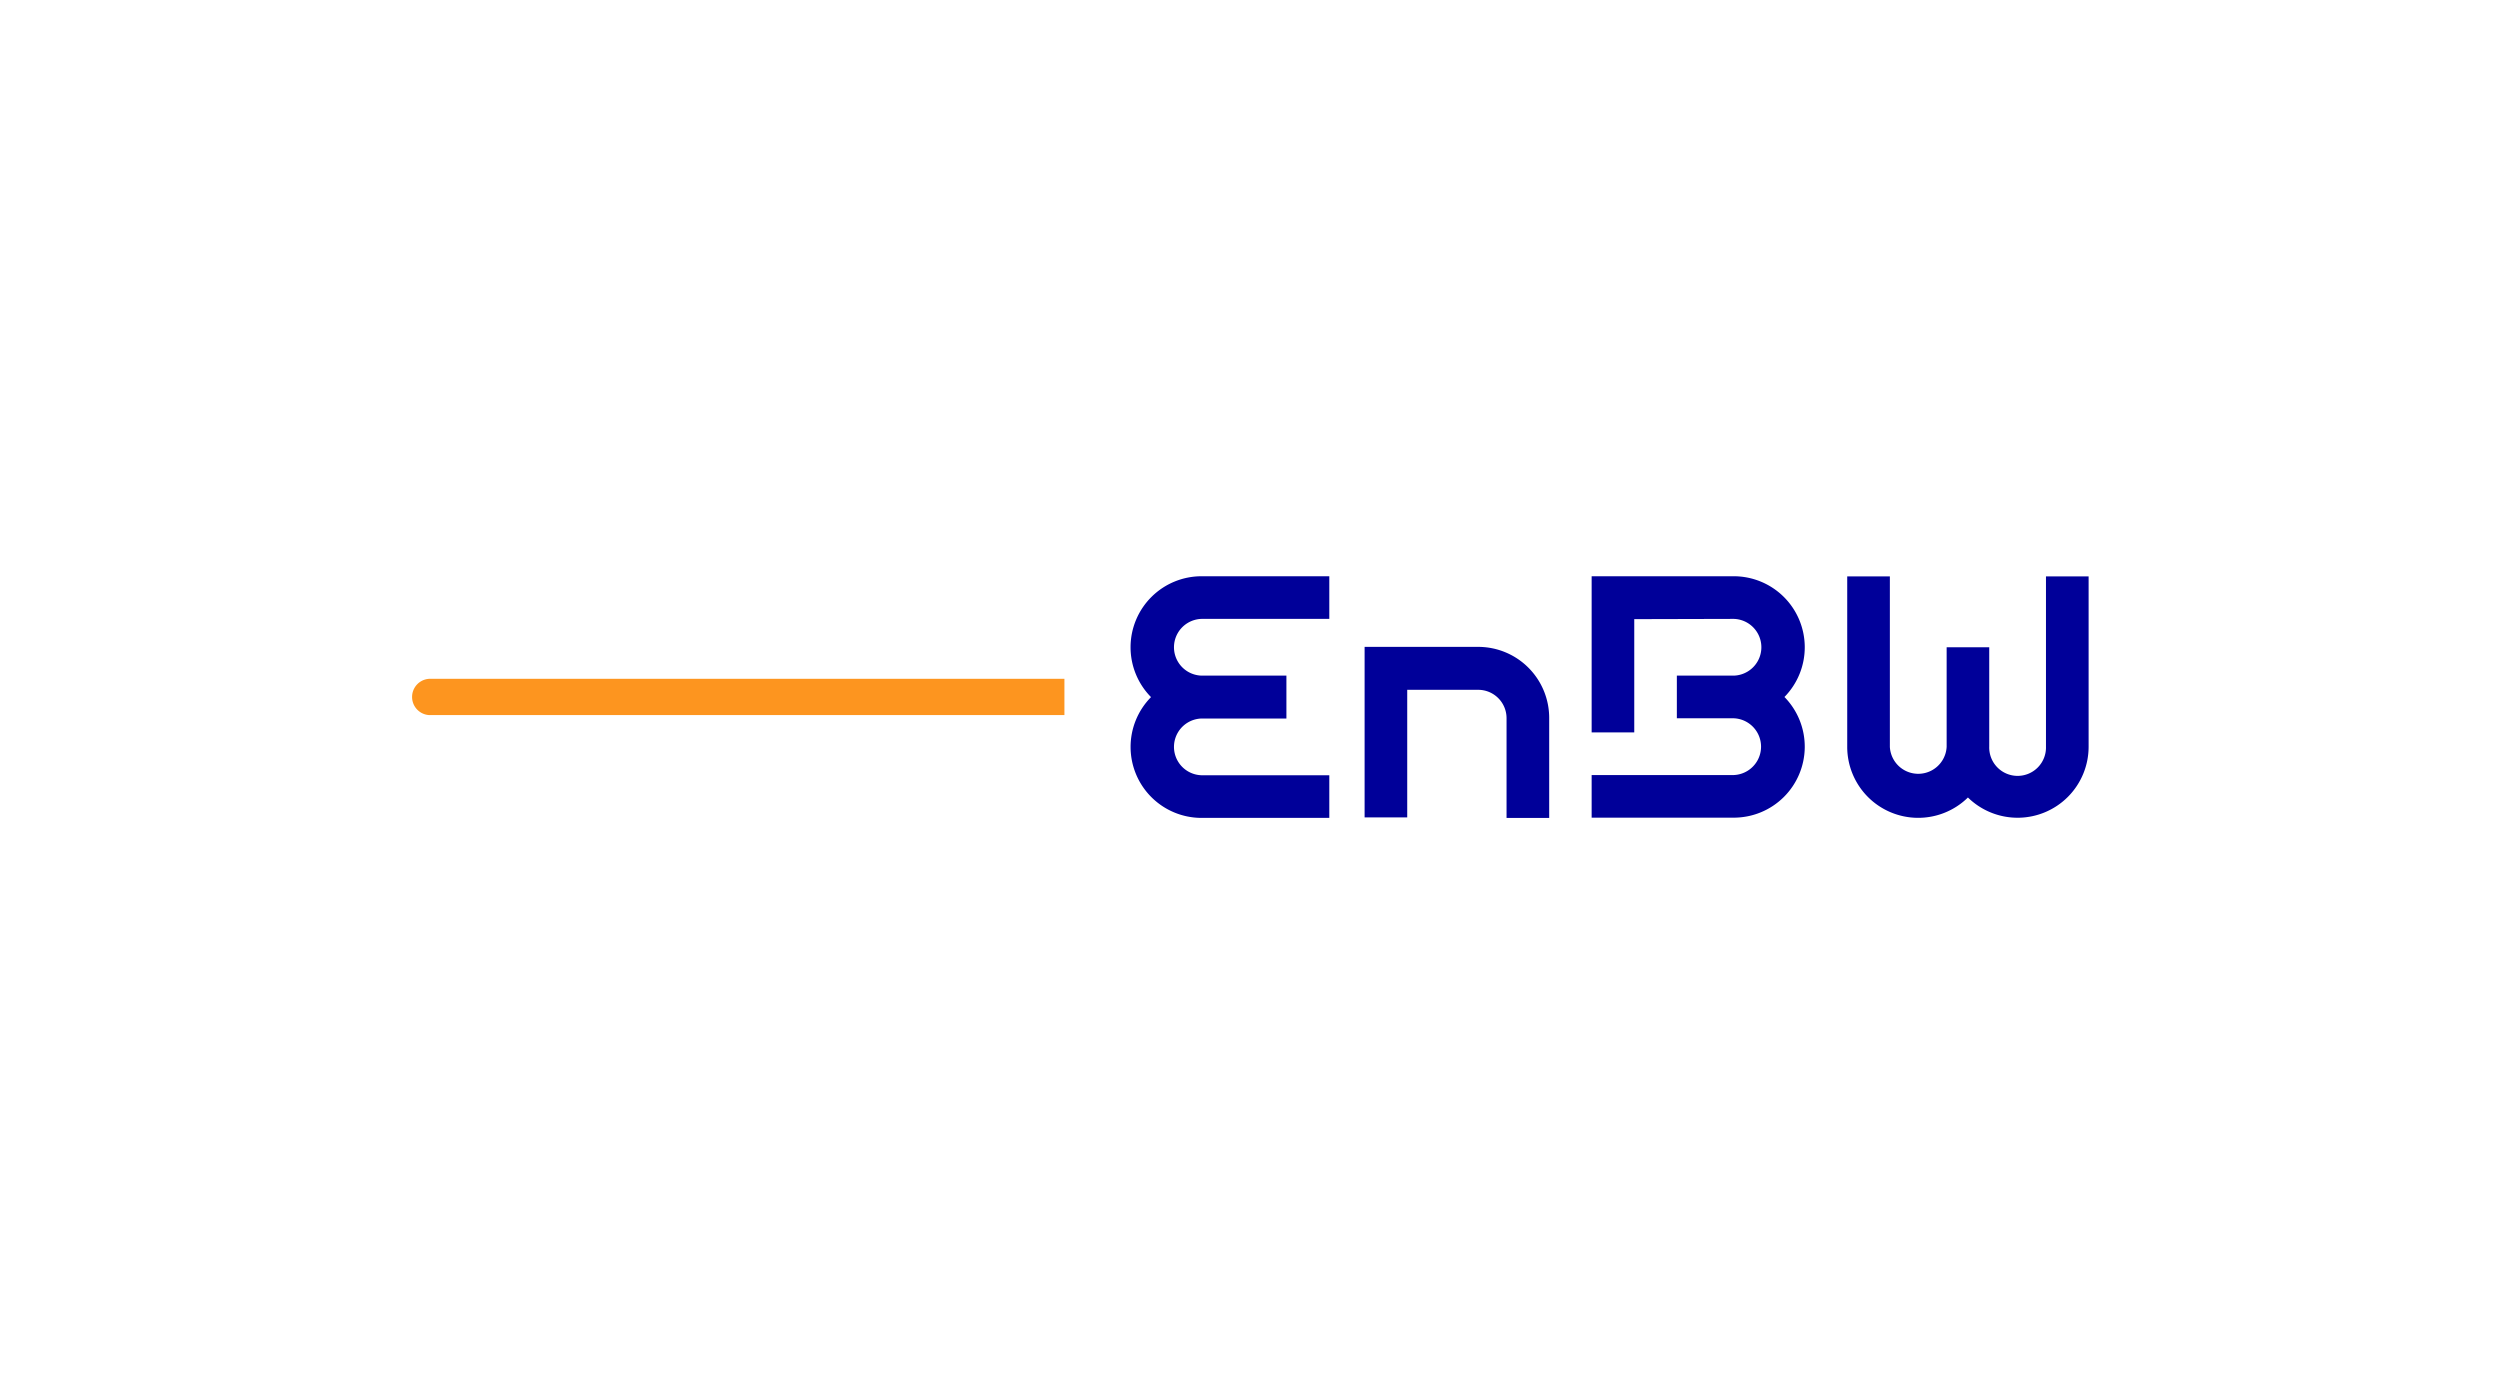 <svg xmlns="http://www.w3.org/2000/svg" viewBox="0 0 1080 600"><defs><style>.cls-1{fill:#009;}.cls-1,.cls-2{fill-rule:evenodd;}.cls-2{fill:#fd951f;}</style></defs><g id="EnBW"><g id="layer1"><g id="Ebene_1-2" data-name="Ebene 1-2"><g id="_47774088" data-name=" 47774088"><path id="_94562272" data-name=" 94562272" class="cls-1" d="M497.19,301.1a30.67,30.67,0,0,1,21.88-52.16h55.19v18.42H519.07a12.26,12.26,0,0,0,0,24.51h36.66V310.4H519.07a12.26,12.26,0,0,0,0,24.51h55.19v18.42H519.07a30.65,30.65,0,0,1-21.88-52.12ZM638.64,298a12.25,12.25,0,0,1,12.19,12.23v43.12h18.42V310.11a30.68,30.68,0,0,0-30.61-30.66H589.51v73.67h18.41V298Zm211.45,46.57A30.66,30.66,0,0,1,798,322.67V249h18.42v73.61a12.28,12.28,0,0,0,24.53,0V279.62h18.4v42.95a12.26,12.26,0,1,0,24.51,0V249h18.42v73.61a30.68,30.68,0,0,1-52.16,21.88ZM706,267.47V316.4H687.59V248.94H749a30.68,30.68,0,0,1,21.88,52.16A30.66,30.66,0,0,1,749,353.23H687.59V334.82H749a12.27,12.27,0,0,0,0-24.52H724.4V291.87H749a12.26,12.26,0,0,0,0-24.51Z"></path><path id="_93913832" data-name=" 93913832" class="cls-2" d="M185.59,308.93a7.85,7.85,0,0,1,0-15.69H459.83v15.67H185.59Z"></path></g></g></g></g></svg>